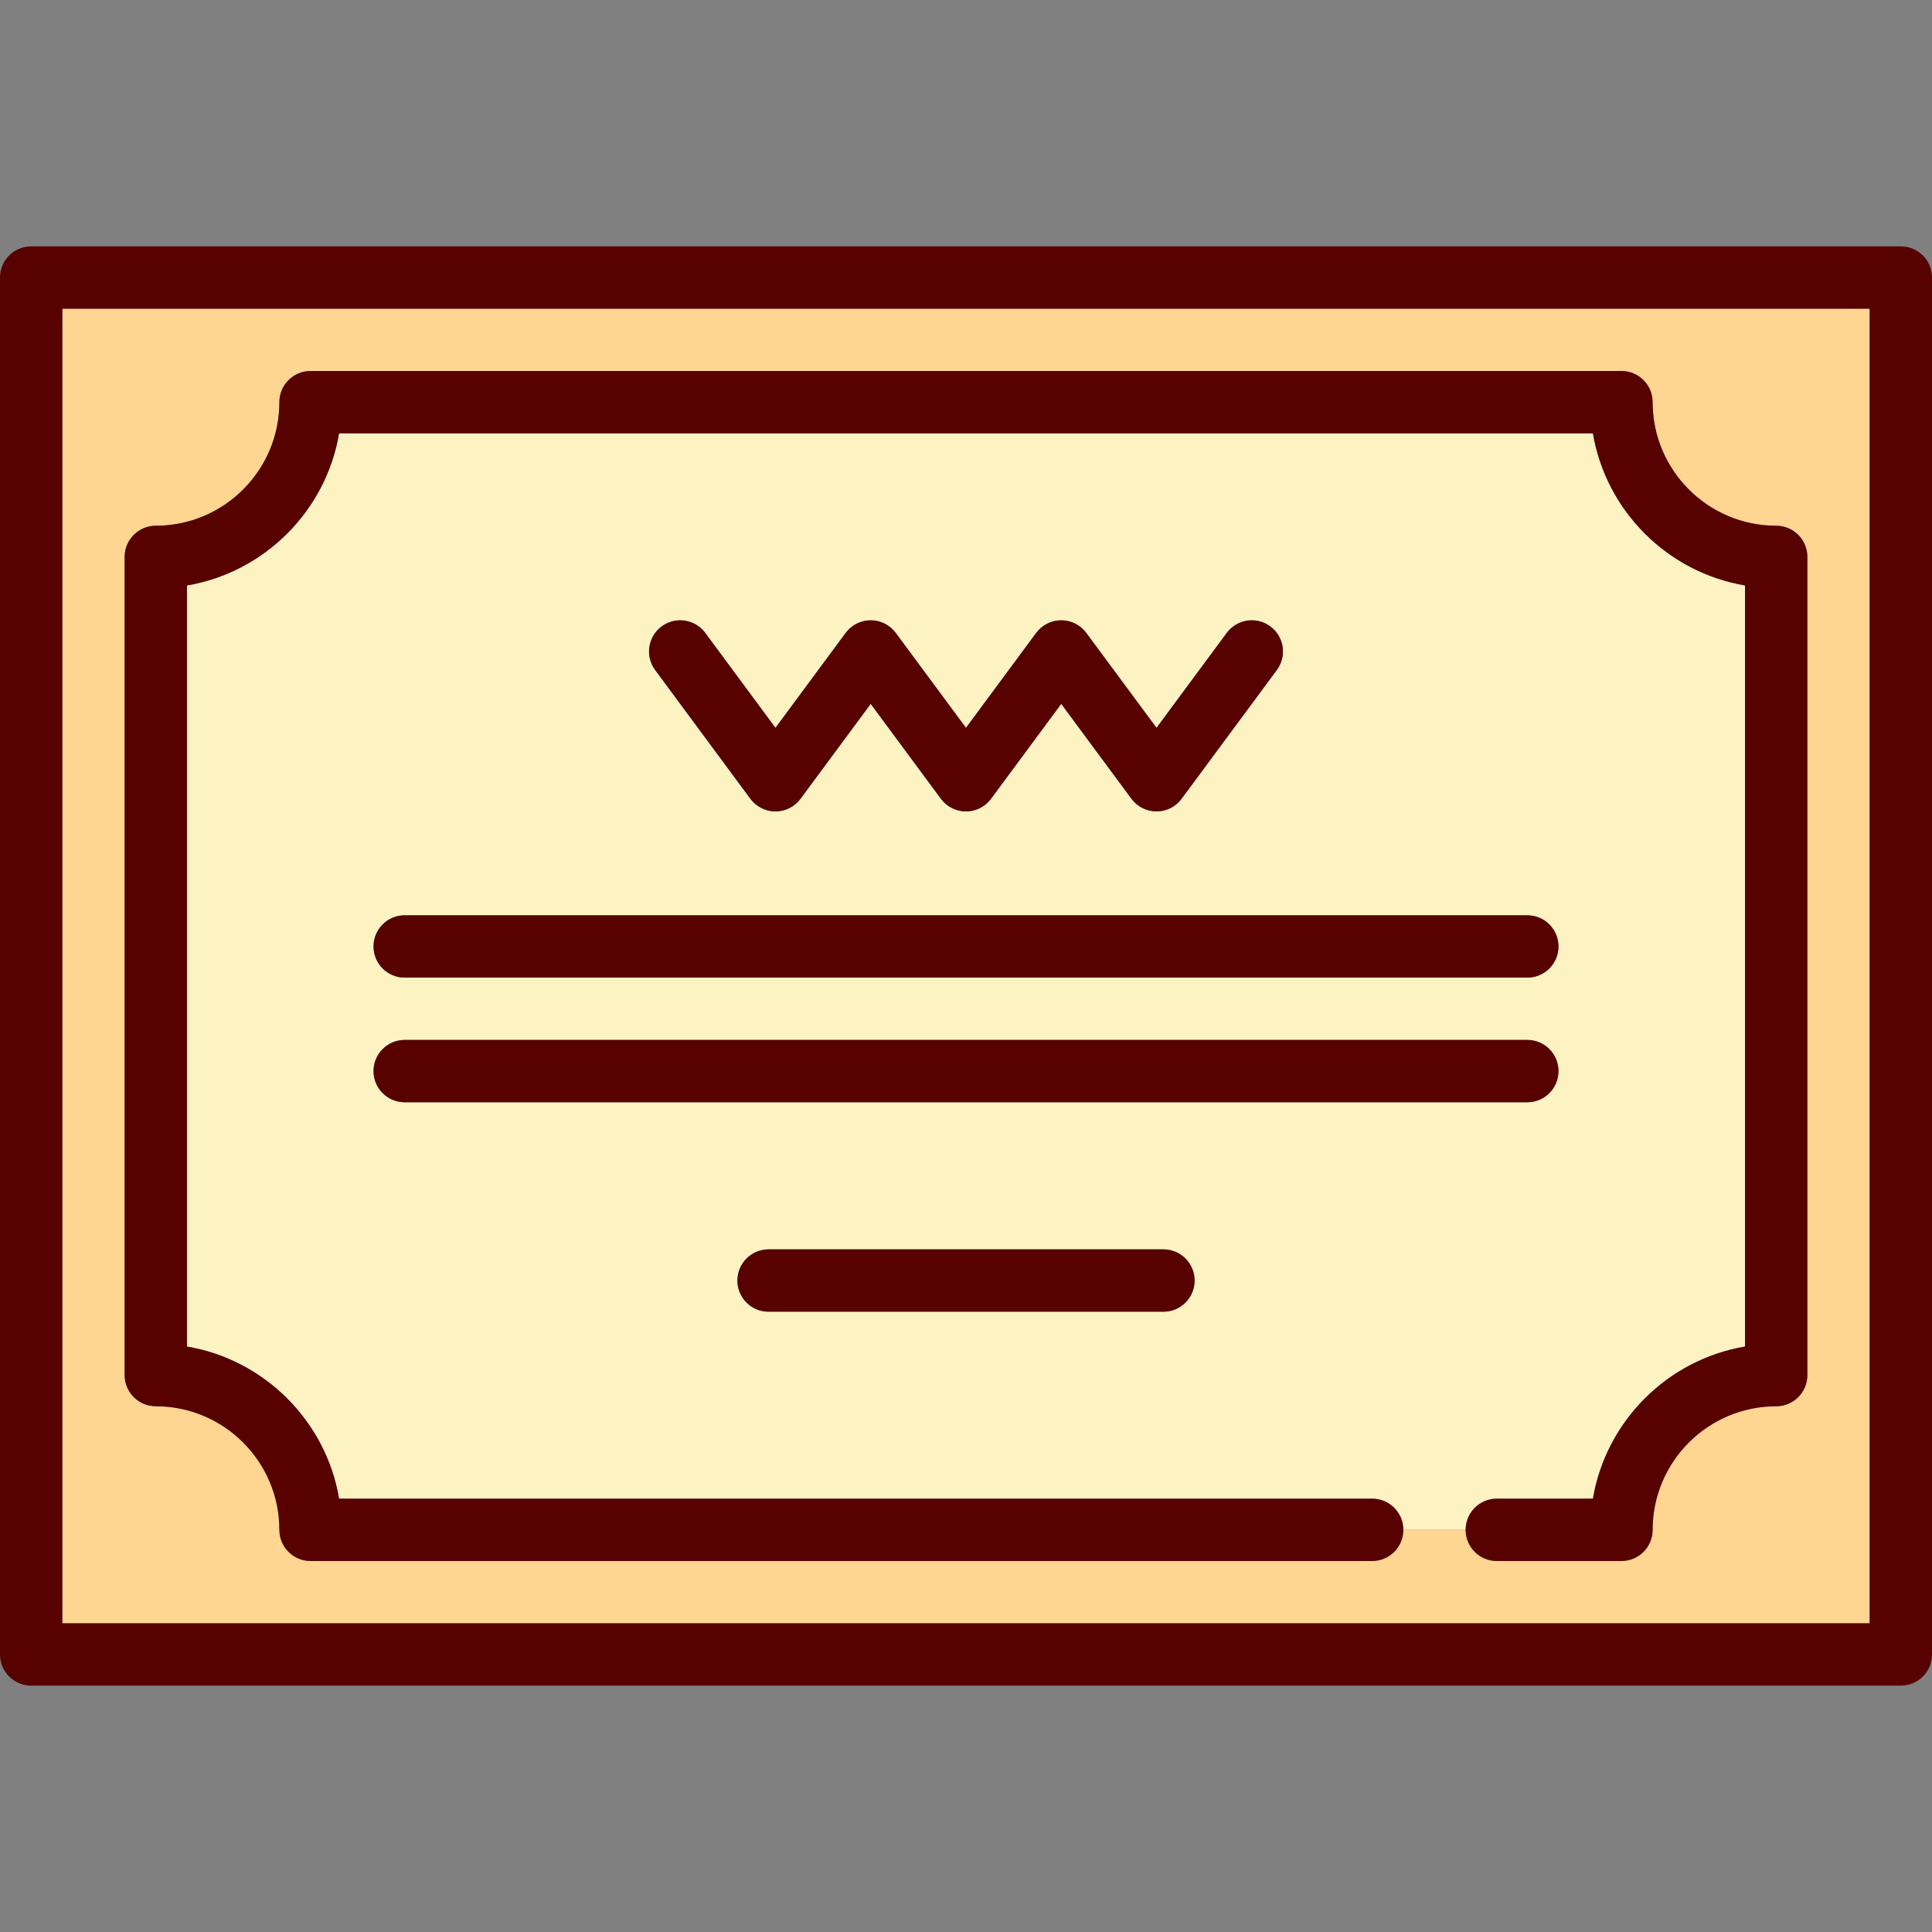 <?xml version="1.0" encoding="iso-8859-1"?>
<!-- Generator: Adobe Illustrator 19.0.0, SVG Export Plug-In . SVG Version: 6.00 Build 0)  -->
<svg version="1.1" id="Capa_1" xmlns="http://www.w3.org/2000/svg" xmlns:xlink="http://www.w3.org/1999/xlink" x="0px" y="0px"
	 viewBox="0 0 465 465" style="enable-background:new 0 0 465 465;" xml:space="preserve">
<rect x="0" y="0" width="465" height="465" fill="#808080" stroke="none"/>
<g>
	<path style="fill:#FDF3C2;" d="M360.259,360.705h23.129c3.165-18.673,17.939-33.448,36.612-36.613V140.907
		c-18.673-3.165-33.447-17.939-36.612-36.612H81.613c-3.165,18.673-17.94,33.447-36.613,36.612v183.185
		c18.673,3.165,33.448,17.94,36.613,36.613h248.646c4.143,0,7.5,3.357,7.5,7.5l15,0
		C352.759,364.063,356.116,360.705,360.259,360.705z M159.251,150.765c3.331-2.46,8.025-1.762,10.49,1.57l16.898,22.848
		l16.897-22.848c1.414-1.912,3.652-3.04,6.03-3.04s4.615,1.128,6.03,3.04l16.898,22.848l16.898-22.848
		c1.415-1.912,3.651-3.04,6.03-3.04c2.378,0,4.615,1.128,6.029,3.04l16.903,22.849l16.902-22.849
		c2.463-3.33,7.159-4.035,10.489-1.569c3.33,2.463,4.033,7.159,1.569,10.489l-22.932,31c-1.414,1.912-3.651,3.04-6.029,3.04
		s-4.615-1.128-6.029-3.04l-16.902-22.849l-16.899,22.849c-1.415,1.912-3.652,3.04-6.03,3.04s-4.615-1.128-6.03-3.04l-16.898-22.848
		l-16.897,22.848c-1.415,1.912-3.652,3.04-6.03,3.04s-4.615-1.128-6.03-3.04l-22.929-31
		C155.218,157.925,155.921,153.229,159.251,150.765z M97.403,220.295h270.194c4.143,0,7.5,3.357,7.5,7.5s-3.357,7.5-7.5,7.5H97.403
		c-4.143,0-7.5-3.357-7.5-7.5S93.261,220.295,97.403,220.295z M280.021,315.705h-95.04c-4.143,0-7.5-3.357-7.5-7.5
		s3.357-7.5,7.5-7.5h95.04c4.143,0,7.5,3.357,7.5,7.5S284.163,315.705,280.021,315.705z M97.403,265.295c-4.143,0-7.5-3.357-7.5-7.5
		s3.357-7.5,7.5-7.5h270.194c4.143,0,7.5,3.357,7.5,7.5s-3.357,7.5-7.5,7.5H97.403z"/>
	<path style="fill:#FFD691;" d="M15,390.705h435V74.295H15V390.705z M30,134.036c0-4.143,3.357-7.5,7.5-7.5
		c16.399,0,29.742-13.342,29.742-29.741c0-4.143,3.357-7.5,7.5-7.5h315.517c4.143,0,7.5,3.357,7.5,7.5
		c0,16.399,13.342,29.741,29.741,29.741c4.143,0,7.5,3.357,7.5,7.5v196.927c0,4.143-3.357,7.5-7.5,7.5
		c-16.399,0-29.741,13.343-29.741,29.742c0,4.143-3.357,7.5-7.5,7.5h-30c-4.143,0-7.5-3.357-7.5-7.5h-15c0,4.143-3.357,7.5-7.5,7.5
		H74.742c-4.143,0-7.5-3.357-7.5-7.5c0-16.399-13.343-29.742-29.742-29.742c-4.143,0-7.5-3.357-7.5-7.5V134.036z"/>
	<path style="fill:#570100;" d="M457.5,59.295H7.5c-4.143,0-7.5,3.357-7.5,7.5v331.41c0,4.143,3.357,7.5,7.5,7.5h450
		c4.143,0,7.5-3.357,7.5-7.5V66.795C465,62.652,461.643,59.295,457.5,59.295z M450,390.705H15V74.295h435V390.705z"/>
	<path style="fill:#570100;" d="M37.5,338.463c16.399,0,29.742,13.343,29.742,29.742c0,4.143,3.357,7.5,7.5,7.5h255.517
		c4.143,0,7.5-3.357,7.5-7.5c0-4.143-3.357-7.5-7.5-7.5H81.613c-3.165-18.673-17.94-33.448-36.613-36.613V140.907
		c18.673-3.165,33.448-17.939,36.613-36.612h301.774c3.165,18.673,17.939,33.447,36.612,36.612v183.185
		c-18.673,3.165-33.447,17.94-36.612,36.613h-23.129c-4.143,0-7.5,3.357-7.5,7.5c0,4.143,3.357,7.5,7.5,7.5h30
		c4.143,0,7.5-3.357,7.5-7.5c0-16.399,13.342-29.742,29.741-29.742c4.143,0,7.5-3.357,7.5-7.5V134.036c0-4.143-3.357-7.5-7.5-7.5
		c-16.399,0-29.741-13.342-29.741-29.741c0-4.143-3.357-7.5-7.5-7.5H74.742c-4.143,0-7.5,3.357-7.5,7.5
		c0,16.399-13.343,29.741-29.742,29.741c-4.143,0-7.5,3.357-7.5,7.5v196.927C30,335.105,33.357,338.463,37.5,338.463z"/>
	<path style="fill:#570100;" d="M180.609,192.255c1.415,1.912,3.652,3.04,6.03,3.04s4.615-1.128,6.03-3.04l16.897-22.848
		l16.898,22.848c1.415,1.912,3.652,3.04,6.03,3.04s4.615-1.128,6.03-3.04l16.899-22.849l16.902,22.849
		c1.414,1.912,3.651,3.04,6.029,3.04s4.615-1.128,6.029-3.04l22.932-31c2.464-3.33,1.761-8.026-1.569-10.489
		c-3.33-2.466-8.026-1.761-10.489,1.569l-16.902,22.849l-16.903-22.849c-1.414-1.912-3.651-3.04-6.029-3.04
		c-2.379,0-4.615,1.128-6.03,3.04l-16.898,22.848l-16.898-22.848c-1.415-1.912-3.652-3.04-6.03-3.04s-4.616,1.128-6.03,3.04
		l-16.897,22.848l-16.898-22.848c-2.465-3.332-7.159-4.03-10.49-1.57c-3.33,2.464-4.033,7.16-1.57,10.49L180.609,192.255z"/>
	<path style="fill:#570100;" d="M375.098,257.795c0-4.143-3.357-7.5-7.5-7.5H97.403c-4.143,0-7.5,3.357-7.5,7.5s3.357,7.5,7.5,7.5
		h270.194C371.74,265.295,375.098,261.938,375.098,257.795z"/>
	<path style="fill:#570100;" d="M280.021,300.705h-95.04c-4.143,0-7.5,3.357-7.5,7.5s3.357,7.5,7.5,7.5h95.04
		c4.143,0,7.5-3.357,7.5-7.5S284.163,300.705,280.021,300.705z"/>
	<path style="fill:#570100;" d="M97.403,235.295h270.194c4.143,0,7.5-3.357,7.5-7.5s-3.357-7.5-7.5-7.5H97.403
		c-4.143,0-7.5,3.357-7.5,7.5S93.261,235.295,97.403,235.295z"/>
</g>
<g>
</g>
<g>
</g>
<g>
</g>
<g>
</g>
<g>
</g>
<g>
</g>
<g>
</g>
<g>
</g>
<g>
</g>
<g>
</g>
<g>
</g>
<g>
</g>
<g>
</g>
<g>
</g>
<g>
</g>
</svg>
